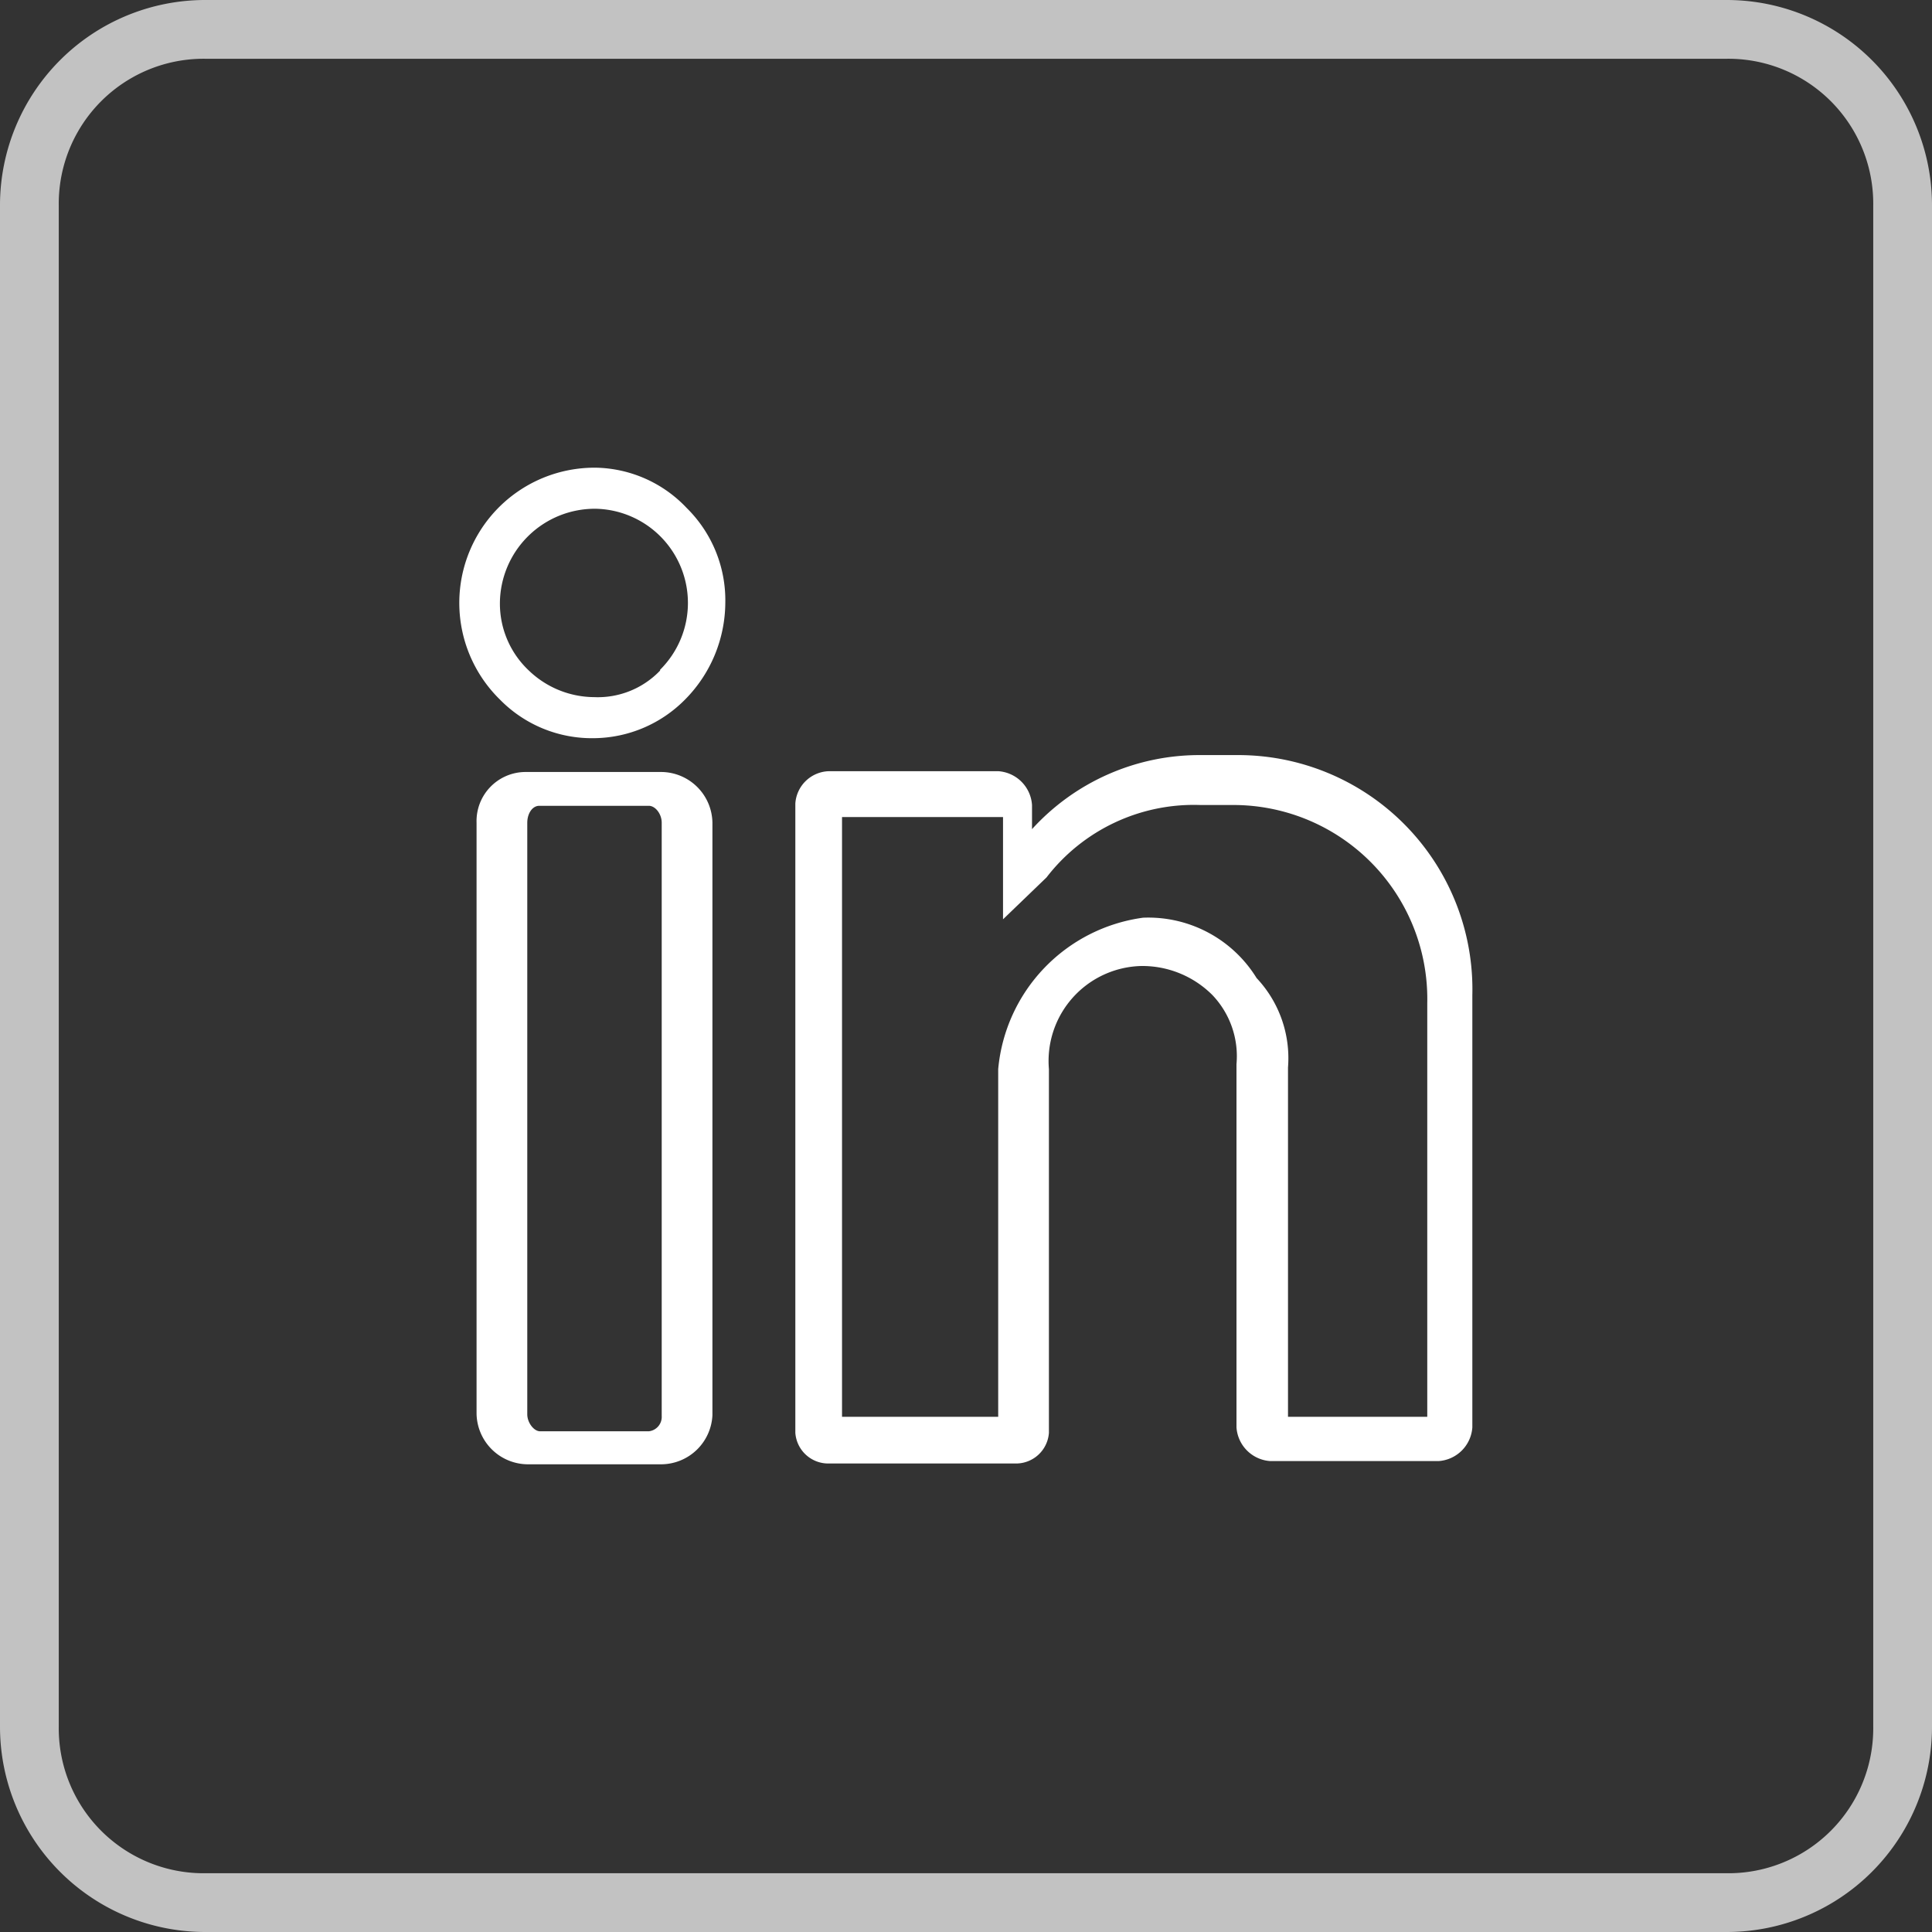 <svg  width="24px" height="24px" xmlns="http://www.w3.org/2000/svg" viewBox="0 0 24 24"><rect x="0" y="0" width="24" height="24" fill="#333333" stroke="none"/><defs><style>.cls-1{fill:#fff;fill-rule:evenodd;opacity:0.7;isolation:isolate;}.cls-2{fill:#fff;}</style></defs><path id="logos_VIMEO" data-name="logos/VIMEO" class="cls-1" d="M23.27,10.36V21.45a1.8,1.8,0,0,1-1.82,1.82H2.55A1.8,1.8,0,0,1,.73,21.45V2.55A1.8,1.8,0,0,1,2.55.73h18.9a1.8,1.8,0,0,1,1.82,1.82ZM2.55,0A2.55,2.55,0,0,0,0,2.55v18.9A2.55,2.55,0,0,0,2.55,24h18.9A2.55,2.55,0,0,0,24,21.45V2.55A2.55,2.55,0,0,0,21.45,0Z"/><path class="cls-2" d="M7.41,5.81a1.68,1.68,0,0,0-1.2,2.88,1.6,1.6,0,0,0,1.17.48h0a1.61,1.61,0,0,0,1.13-.48,1.72,1.72,0,0,0,.5-1.2,1.61,1.61,0,0,0-.48-1.18A1.59,1.59,0,0,0,7.41,5.81ZM8.2,8.33a1.07,1.07,0,0,1-.82.33,1.18,1.18,0,0,1-.81-.33,1.14,1.14,0,0,1-.36-.84A1.18,1.18,0,0,1,7.4,6.32a1.17,1.17,0,0,1,.8,2Z"/><path class="cls-2" d="M8.22,9.59H6.52a.61.61,0,0,0-.6.63v7.34a.64.64,0,0,0,.63.63H8.22a.64.64,0,0,0,.63-.61V10.22A.64.64,0,0,0,8.22,9.59Zm0,8a.18.18,0,0,1-.16.19H6.71c-.08,0-.16-.11-.16-.21V10.22c0-.11.06-.21.15-.21H8.06c.08,0,.16.1.16.21Z"/><path class="cls-2" d="M15.36,9.38h-.44a2.81,2.81,0,0,0-2.1.92V10a.45.45,0,0,0-.42-.42H10.3a.43.43,0,0,0-.42.4v7.82a.41.41,0,0,0,.42.38h2.31a.41.41,0,0,0,.42-.38V13.28A1.18,1.18,0,0,1,14.18,12a1.23,1.23,0,0,1,.88.36,1.1,1.1,0,0,1,.3.86v4.51a.45.45,0,0,0,.42.42h2.09a.45.45,0,0,0,.42-.42V12.36A2.91,2.91,0,0,0,15.36,9.38Zm2.37,8.22,0,0H16l0-4.34a1.45,1.45,0,0,0-.39-1.11,1.58,1.58,0,0,0-1.41-.75,2.09,2.09,0,0,0-1.8,1.88v4.32H10.46V10.15h2l0,0v1.27L13,10.9l0,0A2.31,2.31,0,0,1,14.91,10h.42a2.41,2.41,0,0,1,2.4,2.46Z"/></svg>